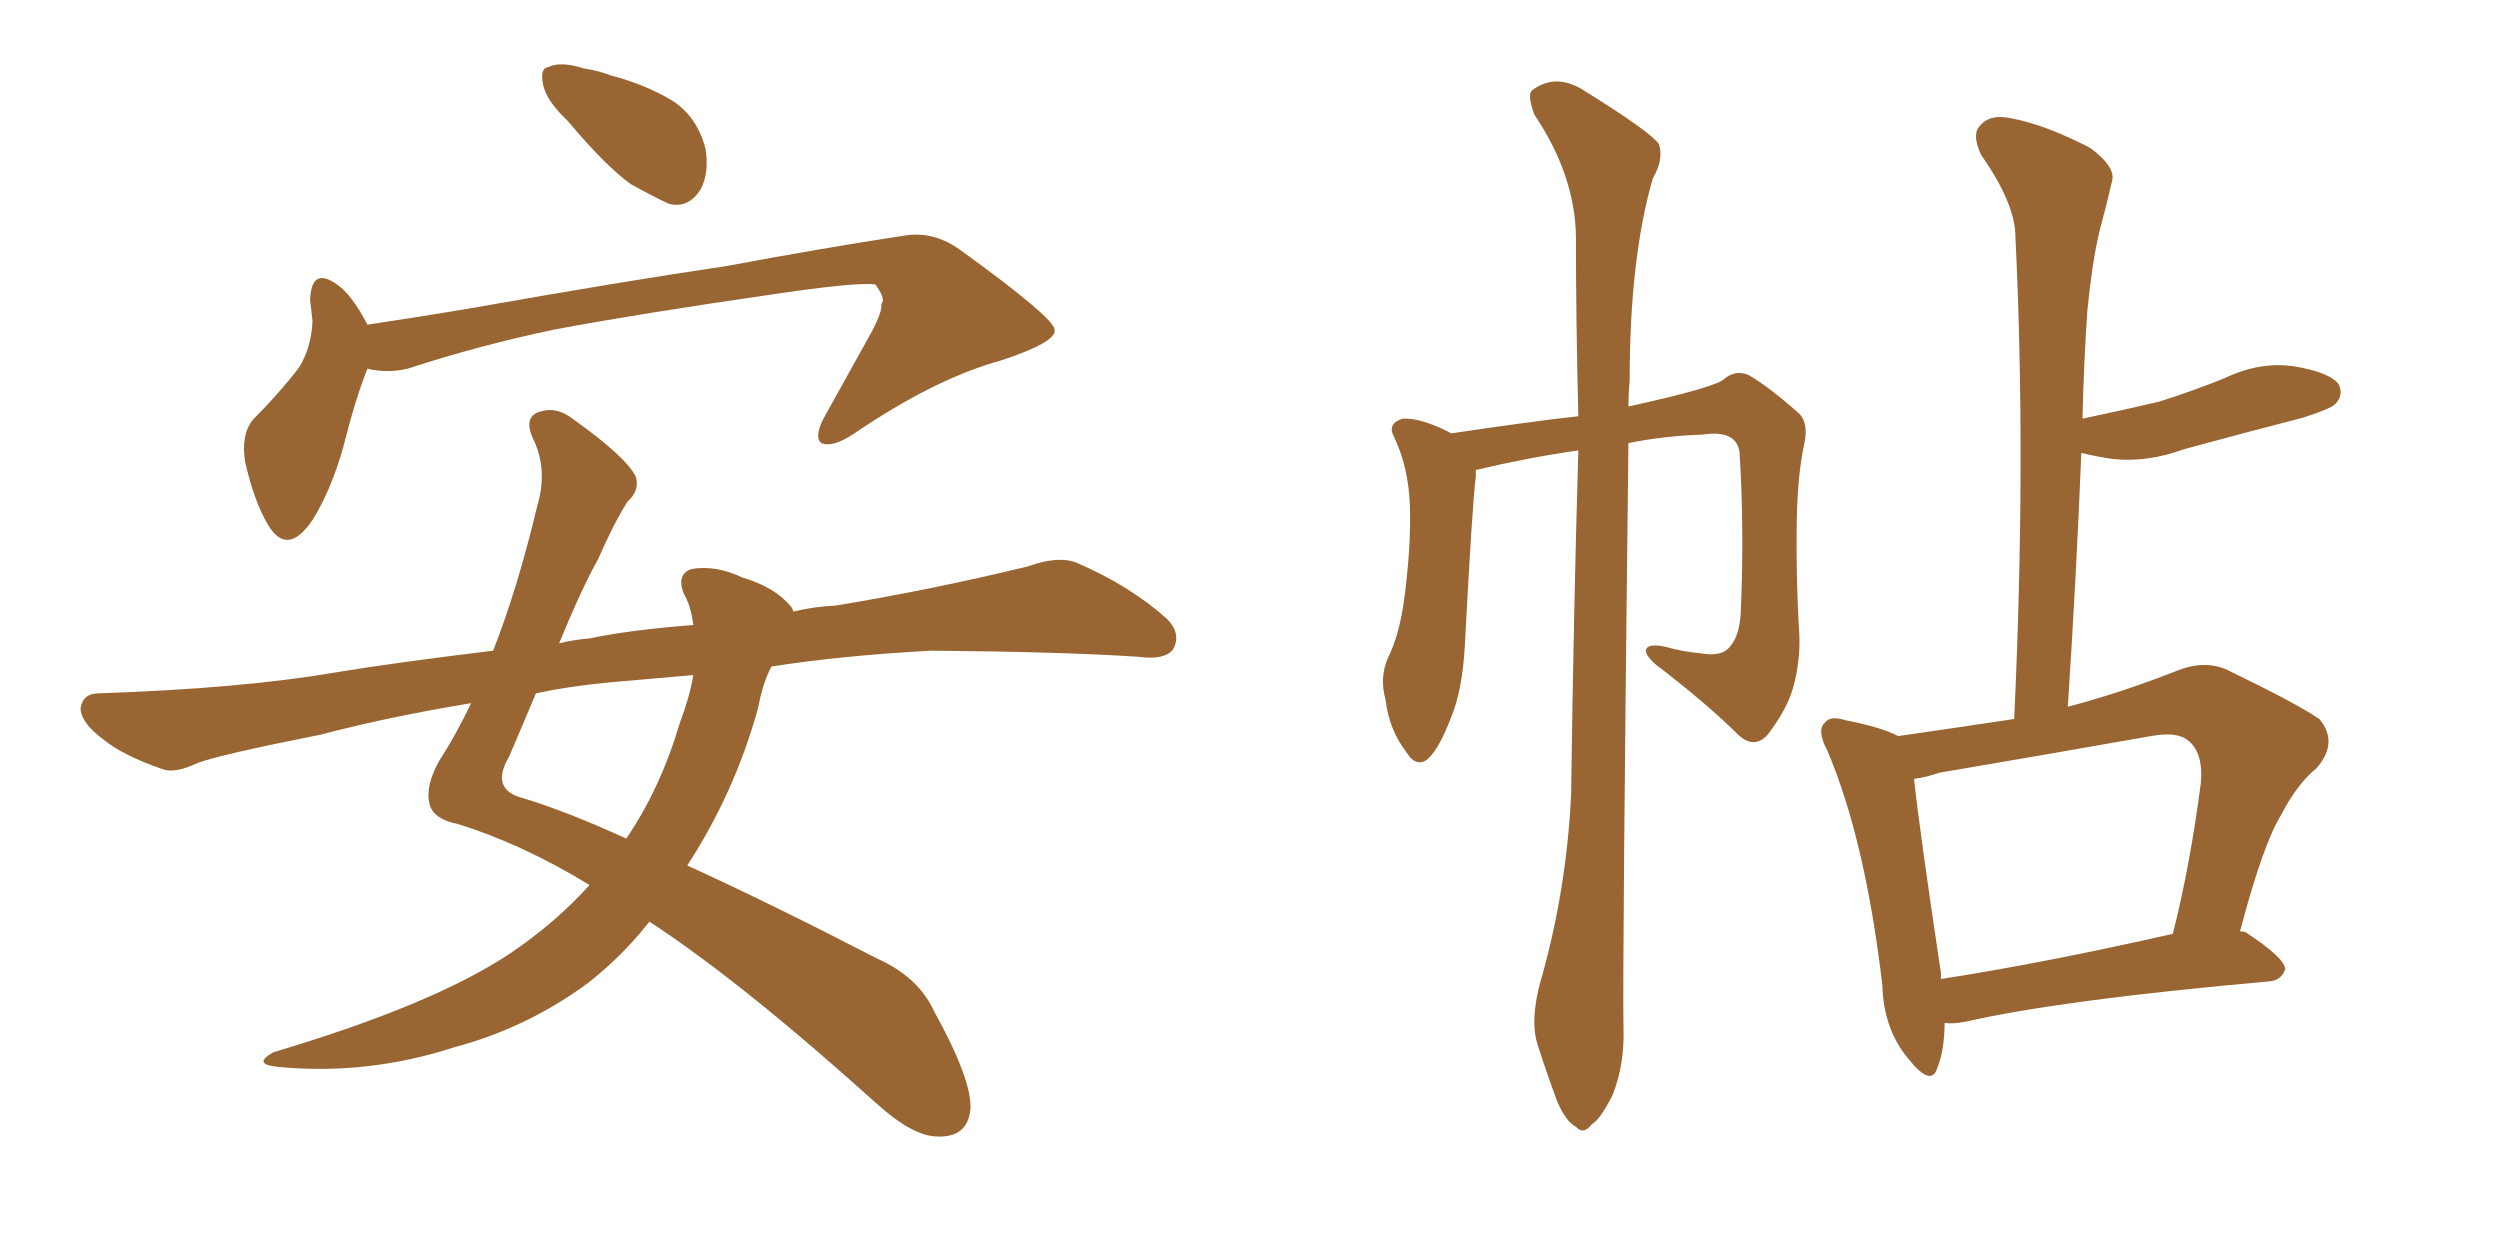 <svg xmlns="http://www.w3.org/2000/svg" xmlns:xlink="http://www.w3.org/1999/xlink" width="300" height="150"><path fill="#996633" padding="10" d="M68.12 14.50L68.12 14.50Q65.63 12.16 65.19 10.25L65.19 10.25Q64.75 8.20 65.77 8.06L65.77 8.06Q67.24 7.32 70.02 8.20L70.02 8.20Q71.92 8.50 73.39 9.08L73.39 9.08Q77.34 10.11 80.57 12.01L80.57 12.01Q83.64 13.92 84.67 17.87L84.67 17.87Q85.11 20.80 84.08 22.71L84.08 22.71Q82.62 25.05 80.27 24.46L80.27 24.46Q78.37 23.58 75.73 22.12L75.73 22.12Q72.66 19.92 68.12 14.50ZM44.09 44.24L44.09 44.24Q42.63 47.90 41.16 53.76L41.16 53.76Q39.70 58.89 37.50 62.40L37.50 62.40Q34.42 66.94 32.08 62.84L32.08 62.84Q30.47 60.06 29.44 55.52L29.44 55.52Q28.86 52.29 30.32 50.39L30.32 50.39Q33.54 47.17 35.89 44.09L35.89 44.09Q37.35 41.75 37.50 38.53L37.50 38.53Q37.35 37.06 37.21 36.04L37.21 36.04Q37.35 31.93 40.43 34.13L40.43 34.13Q42.19 35.30 44.09 38.96L44.09 38.96Q49.95 38.09 56.10 37.06L56.10 37.06Q75.15 33.69 87.16 31.93L87.16 31.93Q98.88 29.74 108.54 28.27L108.54 28.27Q112.06 27.69 115.28 30.03L115.28 30.03Q126.42 38.09 126.56 39.55L126.56 39.55Q126.86 41.02 120.26 43.21L120.26 43.21Q112.21 45.41 102.54 52.00L102.54 52.00Q99.90 53.76 98.58 53.17L98.58 53.17Q97.71 52.59 98.73 50.39L98.73 50.39Q101.81 44.82 104.59 39.84L104.59 39.84Q105.91 37.35 105.76 36.47L105.76 36.47Q106.35 35.89 105.03 34.13L105.03 34.13Q102.69 33.84 92.87 35.30L92.87 35.30Q76.61 37.65 66.50 39.55L66.50 39.55Q57.42 41.46 48.93 44.24L48.93 44.24Q46.44 44.82 44.09 44.24ZM70.75 106.20L70.75 106.20Q62.55 101.22 54.93 98.88L54.93 98.88Q52.00 98.29 51.56 96.53L51.56 96.53Q50.98 94.34 52.73 91.26L52.73 91.26Q54.64 88.33 56.54 84.38L56.54 84.38Q46.73 85.99 38.38 88.18L38.38 88.18Q26.51 90.53 23.73 91.55L23.73 91.55Q20.95 92.87 19.48 92.29L19.48 92.29Q14.79 90.67 12.45 88.77L12.45 88.77Q9.67 86.72 9.67 84.96L9.67 84.96Q9.96 83.20 11.87 83.20L11.87 83.20Q29.00 82.62 40.14 80.71L40.14 80.71Q47.17 79.54 59.18 78.08L59.18 78.08Q62.11 70.61 64.45 60.79L64.45 60.79Q65.77 56.40 64.01 52.73L64.01 52.73Q62.70 49.95 64.89 49.37L64.89 49.37Q66.80 48.78 68.70 50.24L68.70 50.24Q75.29 54.93 76.32 57.28L76.32 57.28Q76.76 58.89 75.29 60.21L75.29 60.21Q73.54 62.99 71.78 67.09L71.78 67.09Q69.87 70.46 67.09 77.20L67.09 77.20Q68.85 76.76 70.75 76.61L70.75 76.61Q75.59 75.59 83.20 75L83.20 75Q82.91 72.66 82.03 71.19L82.03 71.19Q81.15 68.85 83.06 68.26L83.06 68.26Q85.99 67.82 89.06 69.29L89.06 69.29Q93.02 70.46 94.92 72.80L94.92 72.80Q95.07 72.95 95.21 73.39L95.21 73.39Q97.56 72.80 100.34 72.66L100.34 72.66Q111.91 70.75 123.34 67.97L123.34 67.97Q127.00 66.65 129.20 67.53L129.20 67.53Q135.64 70.31 140.04 74.27L140.04 74.27Q141.80 76.03 140.77 77.93L140.77 77.93Q139.75 79.25 136.52 78.81L136.52 78.81Q127.73 78.22 111.77 78.08L111.77 78.08Q101.07 78.66 92.58 79.98L92.58 79.98Q91.55 81.88 90.97 84.96L90.97 84.96Q88.18 95.07 82.47 103.86L82.47 103.86Q92.43 108.40 105.18 114.99L105.18 114.99Q110.16 117.19 112.06 121.29L112.06 121.29Q116.60 129.49 116.46 133.01L116.46 133.01Q116.16 136.52 112.50 136.38L112.50 136.38Q109.57 136.38 105.18 132.42L105.18 132.42Q88.92 117.77 77.93 110.60L77.93 110.60Q74.71 114.70 70.61 117.92L70.61 117.92Q63.28 123.34 54.49 125.68L54.49 125.68Q44.09 129.05 33.40 128.03L33.40 128.03Q30.18 127.73 32.81 126.27L32.81 126.27Q52.00 120.56 61.23 114.40L61.23 114.40Q66.65 110.74 70.75 106.20ZM81.59 86.72L81.59 86.72L81.59 86.72Q82.76 83.64 83.20 81.01L83.20 81.01Q78.22 81.45 73.24 81.88L73.24 81.88Q68.41 82.32 64.31 83.20L64.31 83.20Q62.84 86.72 61.08 90.82L61.08 90.82Q58.74 94.78 62.84 95.80L62.84 95.80Q68.12 97.41 75.15 100.63L75.15 100.63Q79.25 94.63 81.59 86.72ZM184.86 117.77L184.86 117.77Q187.94 107.08 188.53 95.51L188.53 95.51Q188.82 73.83 189.40 54.05L189.40 54.05Q183.25 54.93 177.10 56.40L177.10 56.40Q177.10 56.69 177.10 57.13L177.10 57.13Q176.66 60.64 175.78 77.49L175.78 77.49Q175.49 82.76 174.17 85.99L174.17 85.99Q172.56 90.23 171.09 91.26L171.09 91.26Q169.78 91.99 168.75 90.23L168.75 90.23Q166.70 87.60 166.26 83.94L166.26 83.94Q165.53 81.30 166.55 78.96L166.55 78.96Q167.87 76.32 168.46 72.22L168.46 72.22Q169.34 65.77 169.19 60.79L169.19 60.79Q169.04 56.10 167.29 52.44L167.29 52.44Q166.41 50.83 168.31 50.24L168.31 50.24Q170.51 50.10 174.17 52.00L174.17 52.00Q183.98 50.54 189.40 49.95L189.40 49.95Q189.11 38.38 189.11 28.27L189.11 28.27Q188.96 20.95 184.13 13.77L184.13 13.77Q183.25 11.43 183.84 10.84L183.84 10.84Q186.77 8.64 190.28 10.99L190.28 10.99Q198.05 15.82 199.07 17.29L199.07 17.29Q199.66 19.19 198.34 21.39L198.34 21.39Q195.56 31.05 195.56 45.56L195.56 45.56Q195.41 47.31 195.41 48.78L195.41 48.78Q206.10 46.44 206.98 45.41L206.98 45.41Q208.30 44.38 209.77 44.97L209.77 44.97Q212.11 46.29 215.77 49.51L215.77 49.51Q217.09 50.68 216.50 53.32L216.50 53.32Q215.77 56.69 215.63 61.67L215.63 61.67Q215.48 68.99 215.92 76.17L215.92 76.17Q216.06 79.25 215.19 82.47L215.19 82.47Q214.45 85.11 212.11 88.18L212.11 88.18Q210.50 89.94 208.59 88.18L208.59 88.18Q204.93 84.52 198.63 79.69L198.63 79.69Q197.17 78.37 197.61 77.78L197.61 77.78Q198.05 77.20 199.95 77.64L199.95 77.64Q202.00 78.22 203.91 78.37L203.91 78.37Q206.25 78.81 207.28 77.93L207.28 77.93Q208.74 76.61 208.89 73.54L208.89 73.54Q209.33 63.43 208.74 54.20L208.74 54.20Q208.30 51.56 204.35 52.15L204.35 52.15Q199.80 52.29 195.41 53.17L195.41 53.17Q194.68 116.16 194.82 123.34L194.82 123.34Q194.97 127.73 193.51 131.40L193.51 131.40Q192.04 134.33 191.02 134.91L191.02 134.91Q189.99 136.23 189.11 135.21L189.11 135.21Q187.94 134.62 186.91 132.28L186.91 132.28Q185.60 128.76 184.57 125.54L184.57 125.54Q183.54 122.61 184.86 117.77ZM233.35 122.75L233.35 122.75Q233.35 125.98 232.47 128.17L232.47 128.17Q231.74 130.52 228.96 127.00L228.96 127.00Q226.03 123.49 225.88 118.21L225.88 118.21Q223.83 100.78 219.29 90.09L219.29 90.09Q217.97 87.60 218.99 86.72L218.99 86.72Q219.58 85.84 221.48 86.43L221.48 86.43Q225.88 87.30 227.78 88.33L227.78 88.33Q234.96 87.30 241.70 86.28L241.70 86.28Q243.16 55.22 241.85 28.42L241.85 28.42Q241.85 24.46 237.74 18.60L237.74 18.60Q236.57 16.11 237.60 15.09L237.60 15.09Q238.77 13.62 241.41 14.21L241.41 14.21Q245.36 14.94 250.78 17.72L250.78 17.72Q254.00 20.07 253.42 21.83L253.42 21.83Q252.83 24.46 251.95 27.69L251.95 27.69Q251.07 31.35 250.49 37.21L250.49 37.21Q250.05 43.51 249.90 50.24L249.90 50.24Q254.74 49.22 259.13 48.19L259.13 48.19Q263.23 46.88 266.89 45.41L266.89 45.41Q271.14 43.36 275.24 43.95L275.24 43.95Q279.64 44.68 280.66 46.14L280.66 46.14Q281.25 47.46 280.22 48.49L280.22 48.49Q279.64 49.07 276.42 50.10L276.42 50.10Q269.09 52.00 262.06 53.91L262.06 53.91Q257.67 55.52 253.56 55.08L253.56 55.08Q251.51 54.79 249.76 54.35L249.76 54.35Q249.17 68.99 248.14 84.81L248.14 84.81Q254.30 83.20 261.04 80.57L261.04 80.57Q264.55 79.10 267.33 80.42L267.33 80.42Q275.54 84.38 278.32 86.28L278.32 86.28Q280.66 89.06 278.03 92.14L278.03 92.14Q275.68 94.04 273.78 97.71L273.78 97.71Q271.58 101.22 268.80 111.77L268.80 111.77Q269.38 111.77 269.53 111.91L269.53 111.91Q274.22 114.99 274.22 116.31L274.22 116.31Q273.78 117.63 272.31 117.77L272.31 117.77Q247.41 119.97 235.84 122.61L235.84 122.61Q234.23 122.90 233.35 122.75ZM232.91 117.48L232.91 117.48L232.91 117.48Q245.21 115.58 260.74 112.06L260.74 112.06Q262.79 104.00 264.11 93.90L264.11 93.90Q264.40 90.38 262.65 88.92L262.65 88.92Q261.33 87.74 258.11 88.33L258.11 88.33Q245.65 90.53 232.76 92.72L232.76 92.72Q231.01 93.31 229.69 93.46L229.69 93.46Q230.27 99.17 232.91 116.75L232.91 116.75Q232.91 117.04 232.91 117.48Z"/></svg>